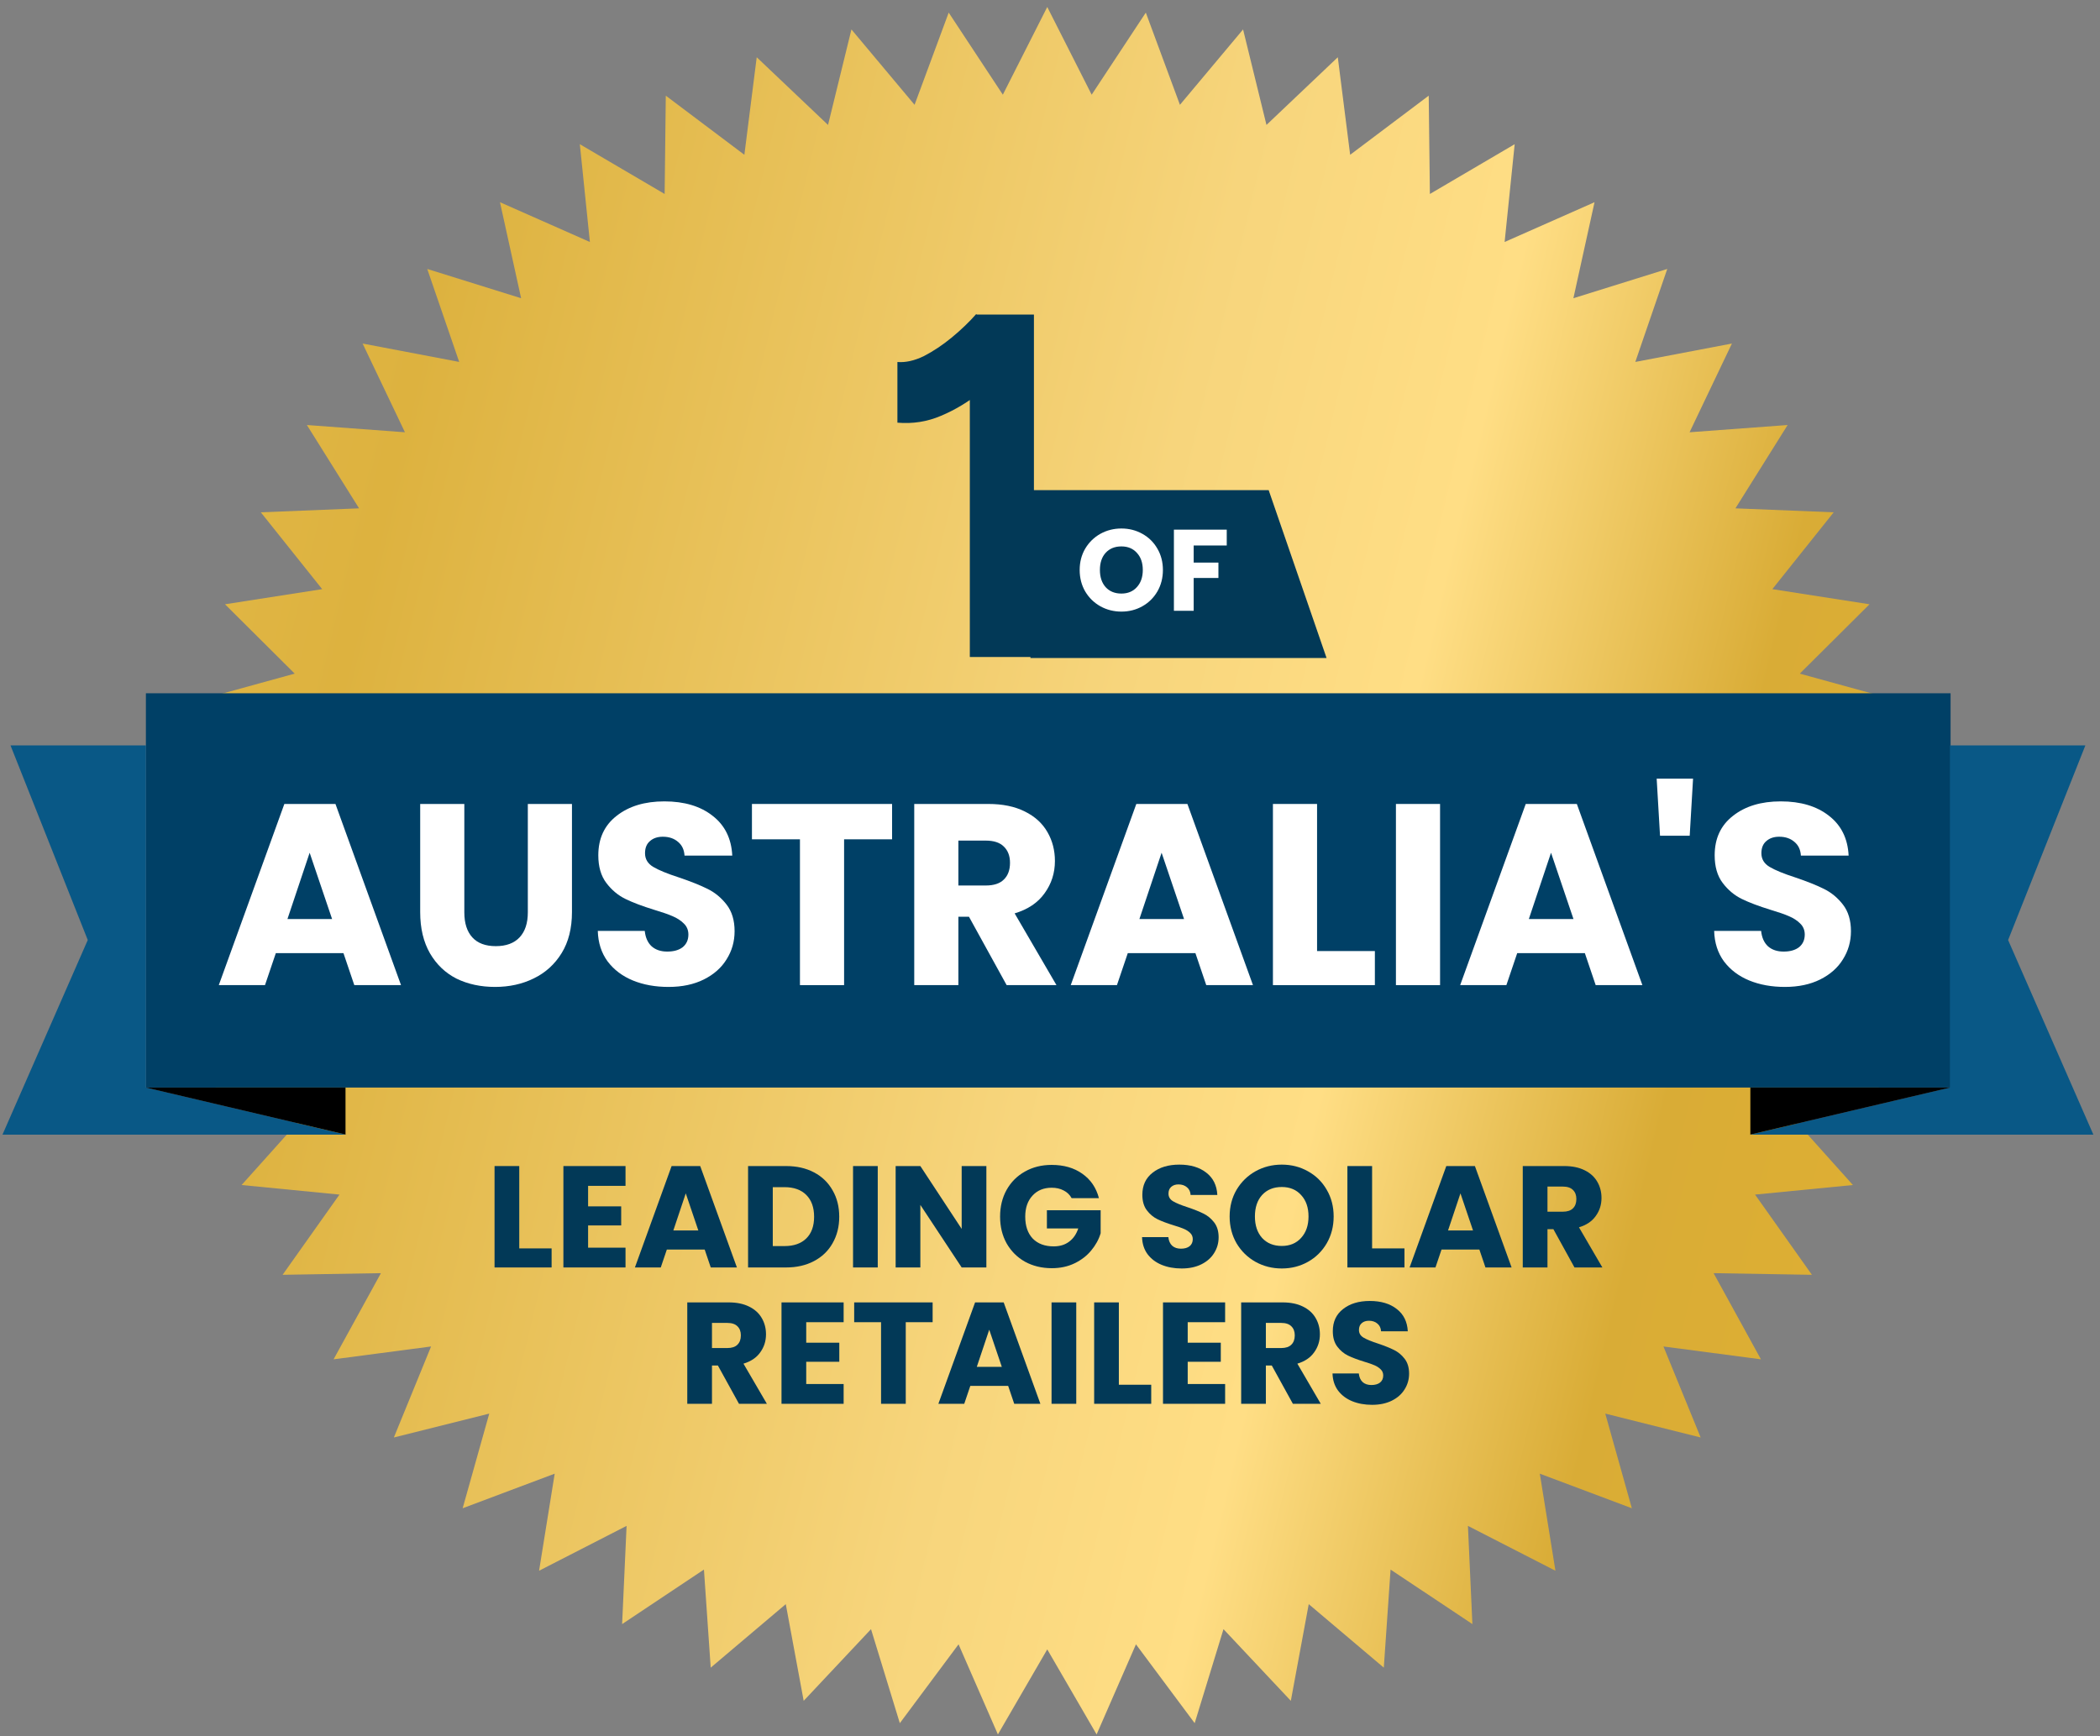 <?xml version="1.0" encoding="UTF-8"?>
<svg xmlns="http://www.w3.org/2000/svg" width="231" height="191" viewBox="0 0 231 191" fill="none">
  <rect x="0" y="0" width="231" height="191" fill="#808080" stroke="none"/>
  <path d="M115.198 0.768L120.084 10.417L126.039 1.387L129.793 11.531L136.738 3.239L139.312 13.745L147.157 6.298L148.517 17.029L157.159 10.525L157.287 21.341L166.614 15.865L165.508 26.624L175.399 22.247L173.073 32.811L183.399 29.59L179.884 39.819L190.51 37.796L185.852 47.558L196.639 46.759L190.898 55.927L201.706 56.363L194.958 64.816L205.646 66.481L197.978 74.111L208.406 76.983L199.919 83.689L209.951 87.731L200.755 93.425L210.262 98.585L200.476 103.194L209.332 109.404L199.085 112.867L207.176 120.046L196.601 122.319L203.82 130.373L193.055 131.426L199.31 140.251L188.495 140.069L193.702 149.549L182.979 148.136L187.072 158.148L176.579 155.522L179.504 165.935L169.379 162.13L171.098 172.809L161.473 167.874L161.963 178.68L152.963 172.68L152.219 183.471L143.961 176.484L141.992 187.12L134.584 179.237L131.415 189.579L124.955 180.904L120.627 190.817L115.198 181.462L109.769 190.817L105.441 180.904L98.981 189.579L95.812 179.237L88.405 187.12L86.435 176.484L78.178 183.471L77.433 172.68L68.433 178.68L68.924 167.874L59.298 172.809L61.017 162.13L50.892 165.935L53.818 155.522L43.325 158.148L47.418 148.136L36.694 149.549L41.902 140.069L31.087 140.251L37.341 131.426L26.576 130.373L33.795 122.319L23.22 120.046L31.311 112.867L21.064 109.404L29.92 103.194L20.135 98.585L29.641 93.425L20.445 87.731L30.477 83.689L21.99 76.983L32.418 74.111L24.751 66.481L35.438 64.816L28.69 56.363L39.498 55.927L33.758 46.759L44.544 47.558L39.887 37.796L50.512 39.819L46.997 29.59L57.323 32.811L54.997 22.247L64.888 26.624L63.782 15.865L73.11 21.341L73.237 10.525L81.88 17.029L83.239 6.298L91.084 13.745L93.658 3.239L100.603 11.531L104.357 1.387L110.312 10.417L115.198 0.768Z" fill="url(#paint0_linear_2034_16225)"></path>
  <path d="M106.681 72.283V38.535L107.381 34.606H113.732V72.283H106.681ZM98.715 46.501V39.827C99.612 39.899 100.581 39.684 101.621 39.181C102.662 38.643 103.685 37.961 104.689 37.136C105.73 36.275 106.627 35.414 107.381 34.553L112.063 39.128C110.771 40.563 109.408 41.873 107.973 43.057C106.537 44.205 105.048 45.102 103.505 45.748C101.998 46.394 100.401 46.645 98.715 46.501Z" fill="#023957"></path>
  <path d="M113.351 53.924H139.554L145.921 72.39H113.351V53.924Z" fill="#023957"></path>
  <path d="M123.355 67.287C122.516 67.287 121.744 67.092 121.041 66.702C120.345 66.312 119.79 65.77 119.375 65.075C118.968 64.371 118.764 63.582 118.764 62.709C118.764 61.836 118.968 61.052 119.375 60.357C119.79 59.661 120.345 59.119 121.041 58.729C121.744 58.339 122.516 58.144 123.355 58.144C124.194 58.144 124.962 58.339 125.657 58.729C126.36 59.119 126.911 59.661 127.31 60.357C127.717 61.052 127.92 61.836 127.92 62.709C127.92 63.582 127.717 64.371 127.31 65.075C126.903 65.77 126.352 66.312 125.657 66.702C124.962 67.092 124.194 67.287 123.355 67.287ZM123.355 65.303C124.067 65.303 124.635 65.066 125.059 64.591C125.491 64.117 125.708 63.489 125.708 62.709C125.708 61.921 125.491 61.293 125.059 60.827C124.635 60.352 124.067 60.115 123.355 60.115C122.634 60.115 122.058 60.348 121.626 60.814C121.202 61.281 120.99 61.912 120.99 62.709C120.99 63.498 121.202 64.129 121.626 64.604C122.058 65.07 122.634 65.303 123.355 65.303Z" fill="white"></path>
  <path d="M134.942 58.271V60.013H131.305V61.895H134.026V63.587H131.305V67.198H129.13V58.271H134.942Z" fill="white"></path>
  <path d="M57.118 137.346H60.677V139.443H54.4V128.287H57.118V137.346Z" fill="#023957"></path>
  <path d="M64.691 130.465V132.721H68.33V134.819H64.691V137.266H68.807V139.443H61.974V128.287H68.807V130.465H64.691Z" fill="#023957"></path>
  <path d="M77.516 137.473H73.352L72.685 139.443H69.84L73.877 128.287H77.023L81.06 139.443H78.183L77.516 137.473ZM76.817 135.375L75.434 131.291L74.067 135.375H76.817Z" fill="#023957"></path>
  <path d="M86.468 128.287C87.644 128.287 88.671 128.521 89.551 128.987C90.43 129.453 91.108 130.11 91.585 130.957C92.072 131.794 92.316 132.764 92.316 133.865C92.316 134.957 92.072 135.926 91.585 136.774C91.108 137.621 90.425 138.278 89.535 138.744C88.656 139.21 87.633 139.443 86.468 139.443H82.288V128.287H86.468ZM86.293 137.091C87.321 137.091 88.121 136.811 88.693 136.249C89.265 135.688 89.551 134.893 89.551 133.865C89.551 132.838 89.265 132.038 88.693 131.466C88.121 130.894 87.321 130.608 86.293 130.608H85.006V137.091H86.293Z" fill="#023957"></path>
  <path d="M96.552 128.287V139.443H93.835V128.287H96.552Z" fill="#023957"></path>
  <path d="M108.501 139.443H105.784L101.239 132.562V139.443H98.521V128.287H101.239L105.784 135.2V128.287H108.501V139.443Z" fill="#023957"></path>
  <path d="M117.877 131.815C117.675 131.445 117.384 131.164 117.003 130.973C116.632 130.772 116.192 130.671 115.684 130.671C114.804 130.671 114.1 130.963 113.57 131.545C113.04 132.117 112.776 132.885 112.776 133.85C112.776 134.877 113.051 135.682 113.602 136.265C114.163 136.837 114.931 137.123 115.906 137.123C116.574 137.123 117.135 136.954 117.591 136.615C118.057 136.276 118.396 135.788 118.608 135.153H115.159V133.15H121.071V135.677C120.87 136.355 120.525 136.985 120.038 137.568C119.561 138.151 118.952 138.622 118.21 138.983C117.469 139.343 116.632 139.523 115.7 139.523C114.598 139.523 113.612 139.284 112.744 138.808C111.886 138.32 111.213 137.648 110.725 136.789C110.249 135.931 110.01 134.951 110.01 133.85C110.01 132.748 110.249 131.768 110.725 130.91C111.213 130.041 111.886 129.368 112.744 128.891C113.602 128.404 114.582 128.16 115.684 128.16C117.019 128.16 118.142 128.483 119.053 129.13C119.974 129.776 120.584 130.671 120.88 131.815H117.877Z" fill="#023957"></path>
  <path d="M129.98 139.555C129.165 139.555 128.434 139.422 127.787 139.157C127.141 138.892 126.622 138.5 126.23 137.981C125.849 137.462 125.647 136.837 125.626 136.106H128.518C128.561 136.519 128.704 136.837 128.947 137.06C129.191 137.272 129.509 137.377 129.901 137.377C130.304 137.377 130.621 137.287 130.854 137.107C131.088 136.917 131.204 136.657 131.204 136.329C131.204 136.053 131.109 135.825 130.918 135.645C130.738 135.465 130.51 135.317 130.235 135.2C129.97 135.084 129.588 134.951 129.09 134.803C128.37 134.581 127.782 134.358 127.326 134.136C126.871 133.913 126.479 133.585 126.15 133.15C125.822 132.716 125.658 132.149 125.658 131.45C125.658 130.412 126.034 129.601 126.786 129.018C127.538 128.425 128.518 128.129 129.726 128.129C130.955 128.129 131.946 128.425 132.698 129.018C133.45 129.601 133.853 130.417 133.906 131.466H130.966C130.944 131.106 130.812 130.825 130.568 130.624C130.325 130.412 130.012 130.306 129.631 130.306C129.302 130.306 129.037 130.396 128.836 130.576C128.635 130.745 128.534 130.994 128.534 131.323C128.534 131.683 128.704 131.964 129.043 132.165C129.382 132.366 129.912 132.583 130.632 132.817C131.352 133.06 131.935 133.293 132.38 133.516C132.836 133.738 133.228 134.061 133.556 134.485C133.884 134.909 134.049 135.455 134.049 136.122C134.049 136.758 133.884 137.335 133.556 137.854C133.238 138.373 132.772 138.787 132.158 139.094C131.543 139.401 130.817 139.555 129.98 139.555Z" fill="#023957"></path>
  <path d="M140.997 139.555C139.948 139.555 138.984 139.311 138.105 138.824C137.236 138.336 136.542 137.658 136.023 136.789C135.514 135.91 135.26 134.925 135.26 133.834C135.26 132.742 135.514 131.762 136.023 130.894C136.542 130.025 137.236 129.347 138.105 128.86C138.984 128.372 139.948 128.129 140.997 128.129C142.046 128.129 143.005 128.372 143.873 128.86C144.753 129.347 145.441 130.025 145.939 130.894C146.448 131.762 146.702 132.742 146.702 133.834C146.702 134.925 146.448 135.91 145.939 136.789C145.431 137.658 144.742 138.336 143.873 138.824C143.005 139.311 142.046 139.555 140.997 139.555ZM140.997 137.076C141.887 137.076 142.597 136.779 143.127 136.186C143.667 135.592 143.937 134.808 143.937 133.834C143.937 132.848 143.667 132.064 143.127 131.482C142.597 130.888 141.887 130.592 140.997 130.592C140.097 130.592 139.376 130.883 138.836 131.466C138.306 132.048 138.041 132.838 138.041 133.834C138.041 134.819 138.306 135.608 138.836 136.201C139.376 136.784 140.097 137.076 140.997 137.076Z" fill="#023957"></path>
  <path d="M150.931 137.346H154.491V139.443H148.214V128.287H150.931V137.346Z" fill="#023957"></path>
  <path d="M162.732 137.473H158.568L157.901 139.443H155.056L159.093 128.287H162.239L166.276 139.443H163.4L162.732 137.473ZM162.033 135.375L160.65 131.291L159.284 135.375H162.033Z" fill="#023957"></path>
  <path d="M173.194 139.443L170.873 135.232H170.222V139.443H167.504V128.287H172.065C172.945 128.287 173.692 128.441 174.306 128.748C174.931 129.056 175.397 129.479 175.705 130.02C176.012 130.549 176.165 131.143 176.165 131.799C176.165 132.541 175.954 133.203 175.53 133.786C175.117 134.369 174.502 134.782 173.686 135.026L176.261 139.443H173.194ZM170.222 133.309H171.906C172.404 133.309 172.775 133.187 173.019 132.944C173.273 132.7 173.4 132.356 173.4 131.911C173.4 131.487 173.273 131.153 173.019 130.91C172.775 130.666 172.404 130.544 171.906 130.544H170.222V133.309Z" fill="#023957"></path>
  <path d="M81.289 154.443L78.969 150.232H78.317V154.443H75.6V143.287H80.16C81.04 143.287 81.787 143.441 82.401 143.748C83.026 144.056 83.492 144.479 83.8 145.02C84.107 145.549 84.26 146.143 84.26 146.799C84.26 147.541 84.049 148.203 83.625 148.786C83.212 149.369 82.597 149.782 81.781 150.026L84.356 154.443H81.289ZM78.317 148.309H80.001C80.499 148.309 80.87 148.187 81.114 147.944C81.368 147.7 81.495 147.356 81.495 146.911C81.495 146.487 81.368 146.153 81.114 145.91C80.87 145.666 80.499 145.544 80.001 145.544H78.317V148.309Z" fill="#023957"></path>
  <path d="M88.684 145.465V147.721H92.323V149.819H88.684V152.266H92.8V154.443H85.966V143.287H92.8V145.465H88.684Z" fill="#023957"></path>
  <path d="M102.589 143.287V145.465H99.633V154.443H96.916V145.465H93.96V143.287H102.589Z" fill="#023957"></path>
  <path d="M110.898 152.473H106.734L106.067 154.443H103.222L107.259 143.287H110.405L114.442 154.443H111.565L110.898 152.473ZM110.199 150.375L108.816 146.291L107.449 150.375H110.199Z" fill="#023957"></path>
  <path d="M118.388 143.287V154.443H115.67V143.287H118.388Z" fill="#023957"></path>
  <path d="M123.074 152.346H126.634V154.443H120.357V143.287H123.074V152.346Z" fill="#023957"></path>
  <path d="M130.648 145.465V147.721H134.287V149.819H130.648V152.266H134.764V154.443H127.93V143.287H134.764V145.465H130.648Z" fill="#023957"></path>
  <path d="M142.217 154.443L139.897 150.232H139.245V154.443H136.528V143.287H141.089C141.968 143.287 142.715 143.441 143.33 143.748C143.955 144.056 144.421 144.479 144.728 145.02C145.035 145.549 145.189 146.143 145.189 146.799C145.189 147.541 144.977 148.203 144.553 148.786C144.14 149.369 143.526 149.782 142.71 150.026L145.284 154.443H142.217ZM139.245 148.309H140.93C141.428 148.309 141.799 148.187 142.042 147.944C142.297 147.7 142.424 147.356 142.424 146.911C142.424 146.487 142.297 146.153 142.042 145.91C141.799 145.666 141.428 145.544 140.93 145.544H139.245V148.309Z" fill="#023957"></path>
  <path d="M150.931 154.555C150.116 154.555 149.385 154.422 148.738 154.157C148.092 153.892 147.573 153.5 147.181 152.981C146.8 152.462 146.598 151.837 146.577 151.106H149.469C149.512 151.519 149.655 151.837 149.898 152.06C150.142 152.272 150.46 152.377 150.852 152.377C151.254 152.377 151.572 152.287 151.805 152.107C152.038 151.917 152.155 151.657 152.155 151.329C152.155 151.053 152.06 150.825 151.869 150.645C151.689 150.465 151.461 150.317 151.186 150.2C150.921 150.084 150.539 149.951 150.041 149.803C149.321 149.581 148.733 149.358 148.277 149.136C147.822 148.913 147.43 148.585 147.101 148.15C146.773 147.716 146.609 147.149 146.609 146.45C146.609 145.412 146.985 144.601 147.737 144.018C148.489 143.425 149.469 143.129 150.677 143.129C151.906 143.129 152.897 143.425 153.649 144.018C154.401 144.601 154.804 145.417 154.857 146.466H151.917C151.895 146.106 151.763 145.825 151.519 145.624C151.276 145.412 150.963 145.306 150.582 145.306C150.253 145.306 149.988 145.396 149.787 145.576C149.586 145.745 149.485 145.994 149.485 146.323C149.485 146.683 149.655 146.964 149.994 147.165C150.333 147.366 150.862 147.583 151.583 147.817C152.303 148.06 152.886 148.293 153.331 148.516C153.787 148.738 154.179 149.061 154.507 149.485C154.835 149.909 155 150.455 155 151.122C155 151.758 154.835 152.335 154.507 152.854C154.189 153.373 153.723 153.787 153.109 154.094C152.494 154.401 151.768 154.555 150.931 154.555Z" fill="#023957"></path>
  <path d="M16.048 76.272H214.563V119.649H16.048V76.272Z" fill="#004066"></path>
  <path d="M9.654 103.419L0.272 124.83H38.072L16.055 119.644V82.007H1.155L9.654 103.419Z" fill="#095886"></path>
  <path d="M38.006 124.815L16.049 119.65L38.006 119.65V124.815Z" fill="black"></path>
  <path d="M220.892 103.422L230.273 124.833H192.474L214.491 119.647V82.01H229.391L220.892 103.422Z" fill="#095886"></path>
  <path d="M192.54 124.818L214.497 119.653L192.54 119.653V124.818Z" fill="black"></path>
  <path d="M37.78 104.86H30.342L29.149 108.381H24.067L31.279 88.45H36.9L44.112 108.381H38.973L37.78 104.86ZM36.531 101.112L34.061 93.816L31.619 101.112H36.531Z" fill="white"></path>
  <path d="M51.076 88.45V100.374C51.076 101.567 51.37 102.485 51.956 103.128C52.543 103.772 53.404 104.093 54.54 104.093C55.676 104.093 56.547 103.772 57.152 103.128C57.758 102.485 58.061 101.567 58.061 100.374V88.45H62.916V100.346C62.916 102.125 62.537 103.63 61.78 104.86C61.023 106.09 60.001 107.018 58.714 107.642C57.446 108.267 56.026 108.579 54.455 108.579C52.884 108.579 51.474 108.277 50.225 107.671C48.994 107.046 48.02 106.119 47.3 104.888C46.581 103.639 46.221 102.125 46.221 100.346V88.45H51.076Z" fill="white"></path>
  <path d="M73.537 108.579C72.079 108.579 70.773 108.343 69.618 107.87C68.464 107.396 67.536 106.696 66.836 105.769C66.155 104.841 65.795 103.724 65.757 102.418H70.924C71 103.157 71.256 103.724 71.691 104.122C72.126 104.5 72.694 104.69 73.394 104.69C74.114 104.69 74.682 104.529 75.098 104.207C75.514 103.866 75.723 103.403 75.723 102.816C75.723 102.324 75.552 101.917 75.212 101.595C74.89 101.273 74.483 101.008 73.991 100.8C73.517 100.592 72.836 100.355 71.947 100.09C70.659 99.693 69.609 99.295 68.795 98.898C67.981 98.5 67.281 97.913 66.694 97.138C66.107 96.362 65.814 95.349 65.814 94.1C65.814 92.245 66.486 90.797 67.83 89.756C69.174 88.696 70.924 88.166 73.082 88.166C75.278 88.166 77.048 88.696 78.391 89.756C79.735 90.797 80.455 92.254 80.549 94.128H75.297C75.259 93.484 75.022 92.983 74.587 92.623C74.152 92.245 73.593 92.055 72.912 92.055C72.325 92.055 71.852 92.216 71.492 92.538C71.133 92.841 70.953 93.286 70.953 93.872C70.953 94.516 71.256 95.018 71.861 95.377C72.467 95.737 73.413 96.125 74.701 96.541C75.988 96.977 77.029 97.393 77.824 97.79C78.638 98.188 79.338 98.765 79.925 99.522C80.511 100.28 80.805 101.254 80.805 102.447C80.805 103.582 80.511 104.614 79.925 105.541C79.357 106.469 78.524 107.207 77.426 107.756C76.328 108.305 75.032 108.579 73.537 108.579Z" fill="white"></path>
  <path d="M98.13 88.45V92.339H92.85V108.381H87.995V92.339H82.714V88.45H98.13Z" fill="white"></path>
  <path d="M110.731 108.381L106.586 100.857H105.422V108.381H100.567V88.45H108.715C110.286 88.45 111.621 88.724 112.719 89.273C113.835 89.822 114.668 90.579 115.217 91.544C115.766 92.491 116.041 93.551 116.041 94.724C116.041 96.049 115.662 97.232 114.905 98.273C114.167 99.314 113.069 100.052 111.611 100.488L116.211 108.381H110.731ZM105.422 97.421H108.432C109.321 97.421 109.984 97.204 110.419 96.768C110.873 96.333 111.1 95.718 111.1 94.923C111.1 94.166 110.873 93.57 110.419 93.134C109.984 92.699 109.321 92.481 108.432 92.481H105.422V97.421Z" fill="white"></path>
  <path d="M131.495 104.86H124.057L122.864 108.381H117.782L124.994 88.45H130.615L137.827 108.381H132.688L131.495 104.86ZM130.246 101.112L127.776 93.816L125.334 101.112H130.246Z" fill="white"></path>
  <path d="M144.877 104.633H151.236V108.381H140.022V88.45H144.877V104.633Z" fill="white"></path>
  <path d="M158.407 88.45V108.381H153.552V88.45H158.407Z" fill="white"></path>
  <path d="M174.333 104.86H166.894L165.702 108.381H160.619L167.831 88.45H173.453L180.664 108.381H175.525L174.333 104.86ZM173.083 101.112L170.613 93.816L168.172 101.112H173.083Z" fill="white"></path>
  <path d="M186.237 85.667L185.868 91.942H182.603L182.234 85.667H186.237Z" fill="white"></path>
  <path d="M196.337 108.579C194.879 108.579 193.573 108.343 192.418 107.87C191.264 107.396 190.336 106.696 189.636 105.769C188.955 104.841 188.595 103.724 188.557 102.418H193.724C193.8 103.157 194.056 103.724 194.491 104.122C194.926 104.5 195.494 104.69 196.195 104.69C196.914 104.69 197.482 104.529 197.898 104.207C198.314 103.866 198.523 103.403 198.523 102.816C198.523 102.324 198.352 101.917 198.012 101.595C197.69 101.273 197.283 101.008 196.791 100.8C196.318 100.592 195.636 100.355 194.747 100.09C193.459 99.693 192.409 99.295 191.595 98.898C190.781 98.5 190.081 97.913 189.494 97.138C188.907 96.362 188.614 95.349 188.614 94.1C188.614 92.245 189.286 90.797 190.63 89.756C191.974 88.696 193.724 88.166 195.882 88.166C198.078 88.166 199.848 88.696 201.192 89.756C202.535 90.797 203.255 92.254 203.349 94.128H198.097C198.059 93.484 197.822 92.983 197.387 92.623C196.952 92.245 196.393 92.055 195.712 92.055C195.125 92.055 194.652 92.216 194.292 92.538C193.933 92.841 193.753 93.286 193.753 93.872C193.753 94.516 194.056 95.018 194.661 95.377C195.267 95.737 196.213 96.125 197.501 96.541C198.788 96.977 199.829 97.393 200.624 97.79C201.438 98.188 202.138 98.765 202.725 99.522C203.311 100.28 203.605 101.254 203.605 102.447C203.605 103.582 203.311 104.614 202.725 105.541C202.157 106.469 201.324 107.207 200.226 107.756C199.128 108.305 197.832 108.579 196.337 108.579Z" fill="white"></path>
  <defs>
    <linearGradient id="paint0_linear_2034_16225" x1="0.272" y1="61.837" x2="226.295" y2="116.117" gradientUnits="userSpaceOnUse">
      <stop stop-color="#E5BB4B"></stop>
      <stop offset="0.169" stop-color="#DDB23F"></stop>
      <stop offset="0.527" stop-color="#F7D57C"></stop>
      <stop offset="0.665" stop-color="#FFDE85"></stop>
      <stop offset="0.825" stop-color="#D9AC36"></stop>
      <stop offset="1" stop-color="#E1B131"></stop>
    </linearGradient>
  </defs>
</svg>
